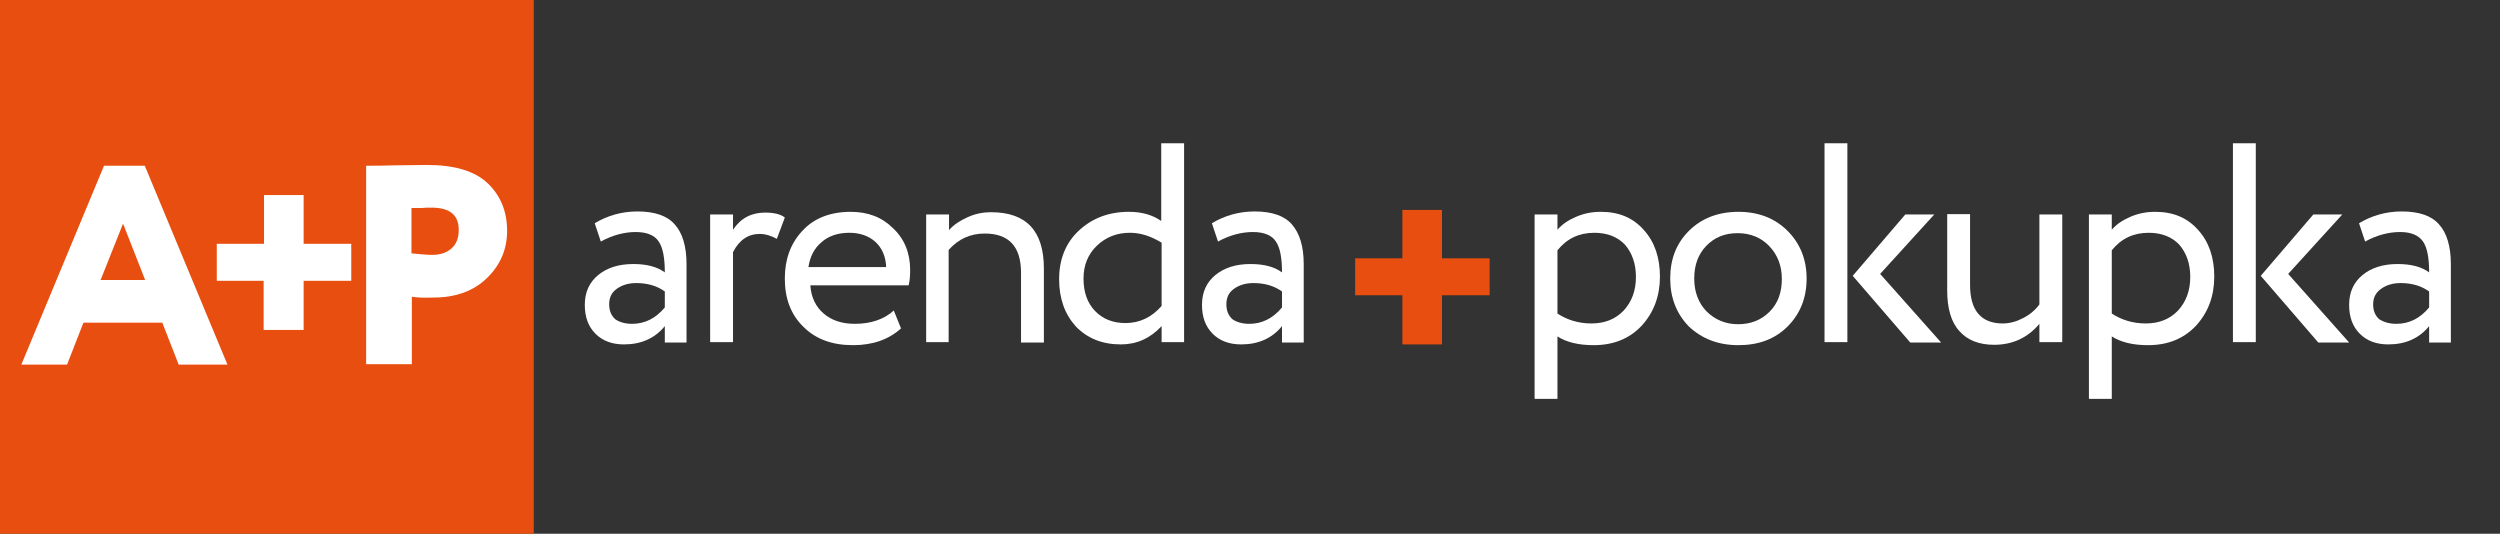<?xml version="1.0" encoding="UTF-8"?> <svg xmlns="http://www.w3.org/2000/svg" xmlns:xlink="http://www.w3.org/1999/xlink" version="1.1" id="Слой_1" x="0px" y="0px" viewBox="0 0 656.2 140.1" style="enable-background:new 0 0 656.2 140.1;" xml:space="preserve"><rect x="0" y="0" width="656.2" height="140.1" fill="#333333" stroke="none"/> <style type="text/css"> .st0{fill:#E84E0F;} .st1{fill:#FFFFFF;} </style> <rect class="st0" width="140.1" height="140.1"></rect> <g> <g> <path class="st1" d="M17.6,95.7h-12l21.7-52.2h10.7l21.7,52.2H46.9l-4.3-11H21.9L17.6,95.7z M38.1,73.5l-5.8-14.8l-5.9,14.8H38.1z "></path> <path class="st1" d="M69.2,73.7H56.9V64h12.4V51.2h10.4V64h12.5v9.7H79.7v12.9H69.2V73.7z"></path> <path class="st1" d="M108.1,77.9v17.7H96.1V43.5c2.3,0,4.8,0,7.5-0.1c2.8,0,5.6-0.1,8.4-0.1c7.4,0,12.7,1.6,16.1,4.9 c3.3,3.2,5,7.3,5,12.4c0,4.9-1.8,9-5.3,12.4c-3.5,3.4-8.2,5.1-14,5.1C111.3,78.2,109.4,78.1,108.1,77.9z M113.3,54.5 c0,0-0.3,0-0.7,0c-0.4,0-1,0-1.9,0.1c-0.8,0-1.7,0-2.7,0v11.9c2.1,0.2,3.9,0.4,5.4,0.4c2,0,3.7-0.5,5-1.6c1.3-1.1,2-2.7,2-4.8 C120.5,56.5,118.1,54.5,113.3,54.5z"></path> </g> </g> <g> <g> <path class="st1" d="M157.7,63.4l-1.6-4.8c3.3-2,7.1-3.1,11.2-3.1c4.5,0,7.8,1.1,9.8,3.4c2,2.2,3.1,5.7,3.1,10.4v20.6h-5.7v-4.3 c-2.6,3.2-6.2,4.8-10.7,4.8c-3.1,0-5.6-0.9-7.5-2.8c-1.9-1.9-2.8-4.4-2.8-7.6c0-3.3,1.2-5.9,3.5-7.8c2.3-1.9,5.4-2.9,9.2-2.9 c3.5,0,6.3,0.7,8.3,2.2c0-3.8-0.5-6.5-1.6-8.1c-1-1.6-3.1-2.5-6-2.5C163.9,60.9,160.8,61.7,157.7,63.4z M165.9,85 c3.3,0,6.2-1.4,8.6-4.3v-4.2c-2.1-1.5-4.6-2.2-7.5-2.2c-2,0-3.7,0.5-5.1,1.5c-1.4,1-2,2.3-2,4.1c0,1.6,0.5,2.9,1.6,3.9 C162.5,84.5,164,85,165.9,85z"></path> <path class="st1" d="M192.4,89.8h-6V56.3h6v4c2-3,4.8-4.5,8.4-4.5c2.3,0,4.1,0.4,5.2,1.3l-2.1,5.6c-1.4-0.8-3-1.3-4.5-1.3 c-3,0-5.4,1.6-7,4.8V89.8z"></path> <path class="st1" d="M234.6,81.5l1.9,4.7c-3.2,2.9-7.4,4.4-12.6,4.4c-5.5,0-9.8-1.6-13-4.8c-3.3-3.2-4.9-7.4-4.9-12.7 c0-5,1.5-9.2,4.6-12.5c3-3.3,7.3-5,12.7-5c4.5,0,8.2,1.4,11.1,4.3c3,2.8,4.5,6.5,4.5,11c0,1.4-0.1,2.8-0.4,4h-25.8 c0.2,3.1,1.4,5.6,3.5,7.4c2.1,1.8,4.8,2.7,8.2,2.7C228.6,85,232.1,83.8,234.6,81.5z M222.9,61.1c-2.9,0-5.4,0.8-7.3,2.5 c-1.9,1.6-3,3.8-3.4,6.5h20.4c-0.1-2.8-1.1-5-2.8-6.6C228,61.9,225.7,61.1,222.9,61.1z"></path> <path class="st1" d="M249.1,89.8h-6V56.3h6v4.1c1.2-1.4,2.9-2.5,4.9-3.4s4-1.3,6.1-1.3c9.3,0,13.9,4.9,13.9,14.8v19.4h-6V71.6 c0-6.9-3.2-10.3-9.5-10.3c-3.8,0-6.9,1.4-9.5,4.3V89.8z"></path> <path class="st1" d="M310.9,89.8h-6v-4.2c-3,3.2-6.5,4.8-10.7,4.8c-4.9,0-8.8-1.6-11.8-4.7c-2.9-3.2-4.4-7.3-4.4-12.4 c0-5.2,1.7-9.5,5.1-12.7c3.5-3.3,7.9-5,13.2-5c3.4,0,6.2,0.8,8.5,2.4V37.6h6V89.8z M295.4,84.8c3.7,0,6.9-1.5,9.5-4.5V63.7 c-2.8-1.7-5.5-2.6-8.3-2.6c-3.4,0-6.3,1.1-8.7,3.4c-2.3,2.2-3.5,5.1-3.5,8.6c0,3.6,1,6.4,3,8.5S292.1,84.8,295.4,84.8z"></path> <path class="st1" d="M319.7,63.4l-1.6-4.8c3.3-2,7.1-3.1,11.2-3.1c4.5,0,7.8,1.1,9.8,3.4s3.1,5.7,3.1,10.4v20.6h-5.7v-4.3 c-2.6,3.2-6.2,4.8-10.7,4.8c-3.1,0-5.6-0.9-7.5-2.8c-1.9-1.9-2.8-4.4-2.8-7.6c0-3.3,1.2-5.9,3.5-7.8c2.3-1.9,5.4-2.9,9.2-2.9 c3.5,0,6.3,0.7,8.3,2.2c0-3.8-0.5-6.5-1.6-8.1c-1-1.6-3.1-2.5-6-2.5C325.9,60.9,322.8,61.7,319.7,63.4z M327.9,85 c3.3,0,6.2-1.4,8.6-4.3v-4.2c-2.1-1.5-4.6-2.2-7.5-2.2c-2,0-3.7,0.5-5.1,1.5c-1.4,1-2,2.3-2,4.1c0,1.6,0.5,2.9,1.6,3.9 C324.5,84.5,326,85,327.9,85z"></path> </g> <g> <path class="st1" d="M408.8,104.7h-6V56.3h6v4c1.2-1.4,2.8-2.5,4.9-3.4c2.1-0.9,4.2-1.3,6.5-1.3c4.8,0,8.5,1.6,11.3,4.8 c2.8,3.1,4.2,7.2,4.2,12.2c0,5.1-1.6,9.4-4.8,12.9c-3.2,3.4-7.4,5.1-12.6,5.1c-4,0-7.2-0.8-9.5-2.3V104.7z M418.5,61.1 c-4,0-7.2,1.5-9.7,4.6v16.6c2.6,1.7,5.6,2.6,8.9,2.6c3.5,0,6.3-1.1,8.5-3.4c2.1-2.3,3.2-5.2,3.2-8.8c0-3.5-1-6.3-2.9-8.5 C424.6,62.2,421.9,61.1,418.5,61.1z"></path> <path class="st1" d="M443.3,85.7c-3.3-3.4-4.9-7.6-4.9-12.6c0-5.1,1.6-9.2,4.9-12.5c3.3-3.3,7.7-5,13-5c5.3,0,9.6,1.7,12.9,5 c3.3,3.3,5,7.5,5,12.5c0,5.1-1.7,9.3-5,12.6c-3.3,3.3-7.6,4.9-12.9,4.9C451,90.6,446.7,88.9,443.3,85.7z M444.7,73.1 c0,3.5,1.1,6.4,3.2,8.6c2.2,2.2,5,3.4,8.3,3.4c3.4,0,6.1-1.1,8.3-3.3c2.2-2.2,3.2-5.1,3.2-8.6c0-3.4-1.1-6.3-3.3-8.6 c-2.1-2.2-4.9-3.4-8.3-3.4c-3.4,0-6.1,1.1-8.3,3.4C445.8,66.7,444.7,69.5,444.7,73.1z"></path> <path class="st1" d="M484.9,89.8h-6V37.6h6V89.8z M500.1,56.3h7.6l-14.2,15.6l16,18h-8.1l-15.1-17.5L500.1,56.3z"></path> <path class="st1" d="M535.3,56.3h6v33.5h-6v-4.8c-3.1,3.7-7.1,5.5-11.9,5.5c-3.9,0-7-1.2-9.1-3.6c-2.2-2.4-3.2-6-3.2-10.7v-20h6 v18.6c0,6.7,2.9,10.1,8.6,10.1c1.8,0,3.6-0.5,5.3-1.4c1.8-0.9,3.2-2.1,4.3-3.6V56.3z"></path> <path class="st1" d="M554.3,104.7h-6V56.3h6v4c1.2-1.4,2.8-2.5,4.9-3.4c2.1-0.9,4.2-1.3,6.5-1.3c4.8,0,8.5,1.6,11.3,4.8 c2.8,3.1,4.2,7.2,4.2,12.2c0,5.1-1.6,9.4-4.8,12.9c-3.2,3.4-7.4,5.1-12.6,5.1c-4,0-7.2-0.8-9.5-2.3V104.7z M564,61.1 c-4,0-7.2,1.5-9.7,4.6v16.6c2.6,1.7,5.6,2.6,8.9,2.6c3.5,0,6.3-1.1,8.5-3.4c2.1-2.3,3.2-5.2,3.2-8.8c0-3.5-1-6.3-2.9-8.5 C570.1,62.2,567.4,61.1,564,61.1z"></path> <path class="st1" d="M592.1,89.8h-6V37.6h6V89.8z M607.2,56.3h7.6l-14.2,15.6l16,18h-8.1l-15.1-17.5L607.2,56.3z"></path> <path class="st1" d="M620.8,63.4l-1.6-4.8c3.3-2,7.1-3.1,11.2-3.1c4.5,0,7.8,1.1,9.8,3.4c2,2.2,3.1,5.7,3.1,10.4v20.6h-5.7v-4.3 c-2.6,3.2-6.2,4.8-10.7,4.8c-3.1,0-5.6-0.9-7.5-2.8c-1.9-1.9-2.8-4.4-2.8-7.6c0-3.3,1.2-5.9,3.5-7.8c2.3-1.9,5.4-2.9,9.2-2.9 c3.5,0,6.3,0.7,8.3,2.2c0-3.8-0.5-6.5-1.6-8.1s-3.1-2.5-6-2.5C627,60.9,623.9,61.7,620.8,63.4z M629,85c3.3,0,6.2-1.4,8.6-4.3 v-4.2c-2.1-1.5-4.6-2.2-7.5-2.2c-2,0-3.7,0.5-5.1,1.5c-1.4,1-2.1,2.3-2.1,4.1c0,1.6,0.5,2.9,1.6,3.9C625.6,84.5,627.1,85,629,85z"></path> </g> <g> <path class="st0" d="M368.1,77.5h-12.4v-9.7h12.4V55.1h10.4v12.7h12.5v9.7h-12.5v12.9h-10.4V77.5z"></path> </g> </g> </svg> 